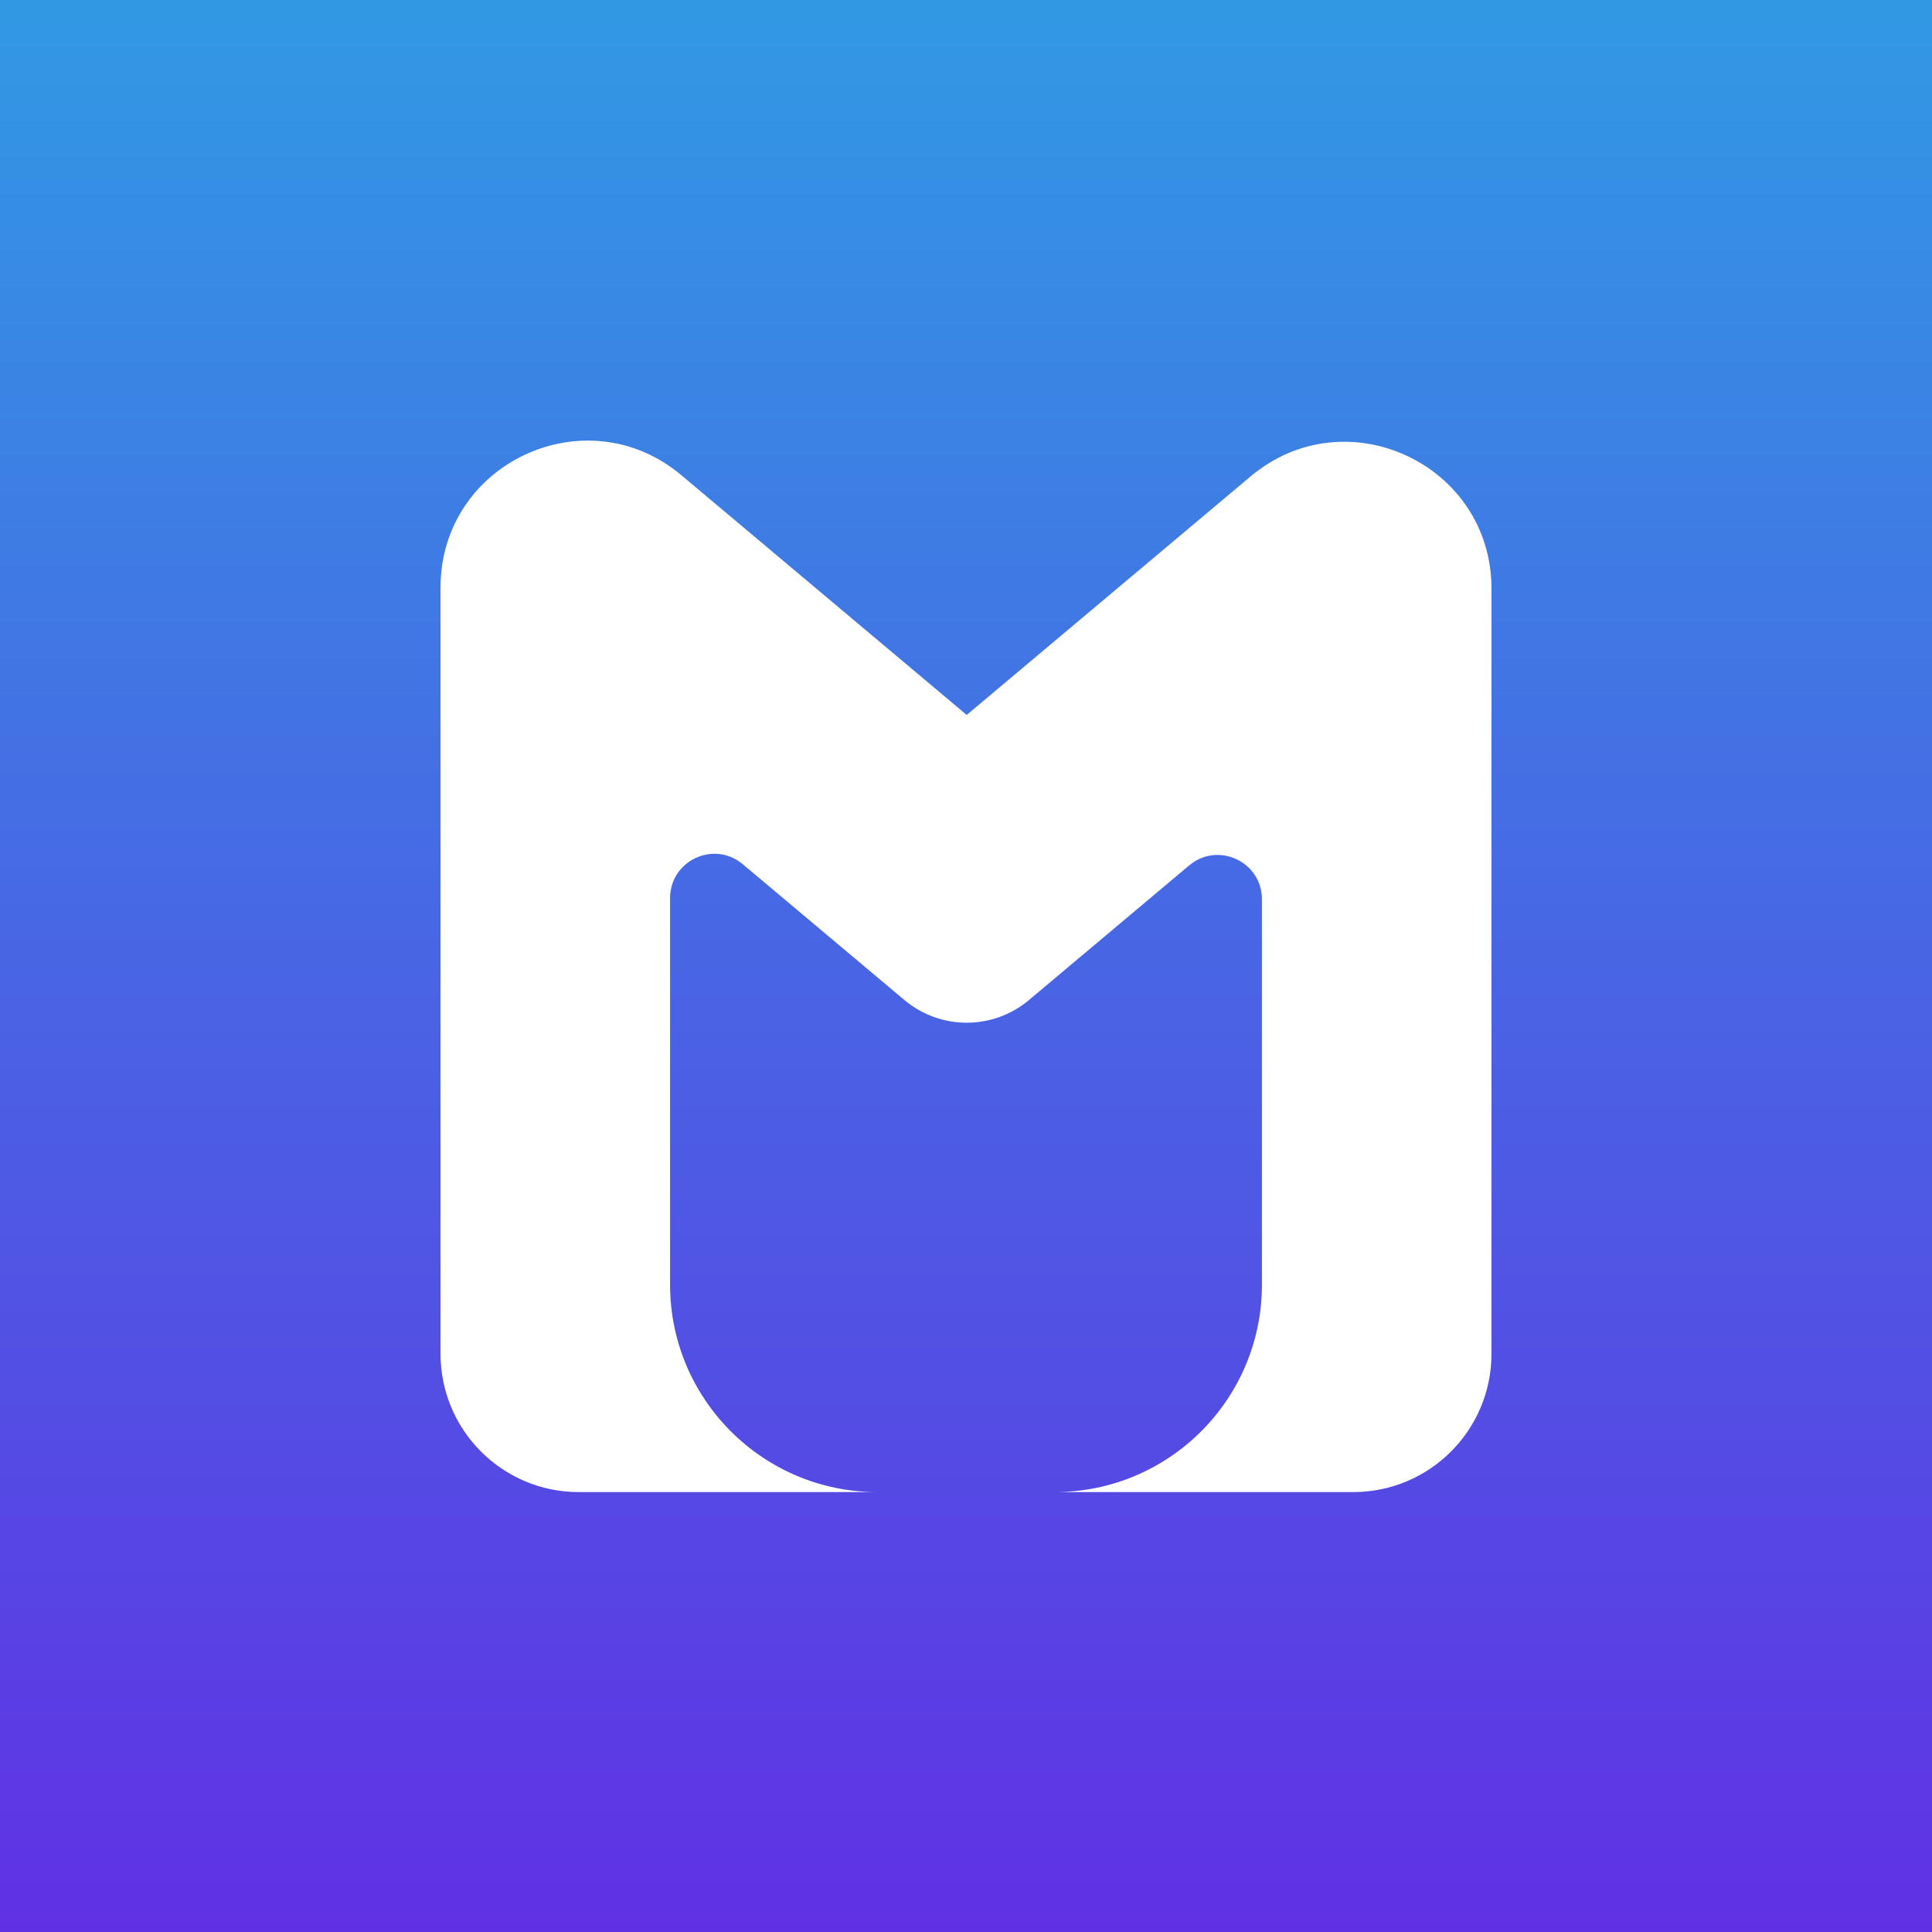 <svg width="1080" height="1080" viewBox="0 0 1080 1080" fill="none" xmlns="http://www.w3.org/2000/svg">
<rect x="0" y="0" width="1080" height="1080" fill="#333333" stroke="none"/>
<rect width="1080" height="1080" fill="url(#paint0_linear_1126_2)"/>
<path fill-rule="evenodd" clip-rule="evenodd" d="M380.905 265.662C327.597 220.873 246.257 258.771 246.257 328.397V756.786C246.257 799.478 280.866 834.087 323.558 834.087H756.442C799.134 834.087 833.743 799.478 833.743 756.786V329.046C833.743 259.421 752.402 221.523 699.095 266.311L540.387 399.657L380.905 265.662ZM374.576 502.05C374.576 481.031 399.132 469.59 415.225 483.111L505.578 559.025C525.704 575.934 555.07 575.934 575.195 559.025L664.775 483.76C680.868 470.239 705.424 481.68 705.424 502.699V718.136C705.424 782.174 653.511 834.087 589.473 834.087H490.527C426.489 834.087 374.576 782.174 374.576 718.136V502.05Z" fill="white"/>
<defs>
<linearGradient id="paint0_linear_1126_2" x1="540" y1="0" x2="540" y2="1080" gradientUnits="userSpaceOnUse">
<stop stop-color="#3199E4"/>
<stop offset="1" stop-color="#6031E4"/>
</linearGradient>
</defs>
</svg>
